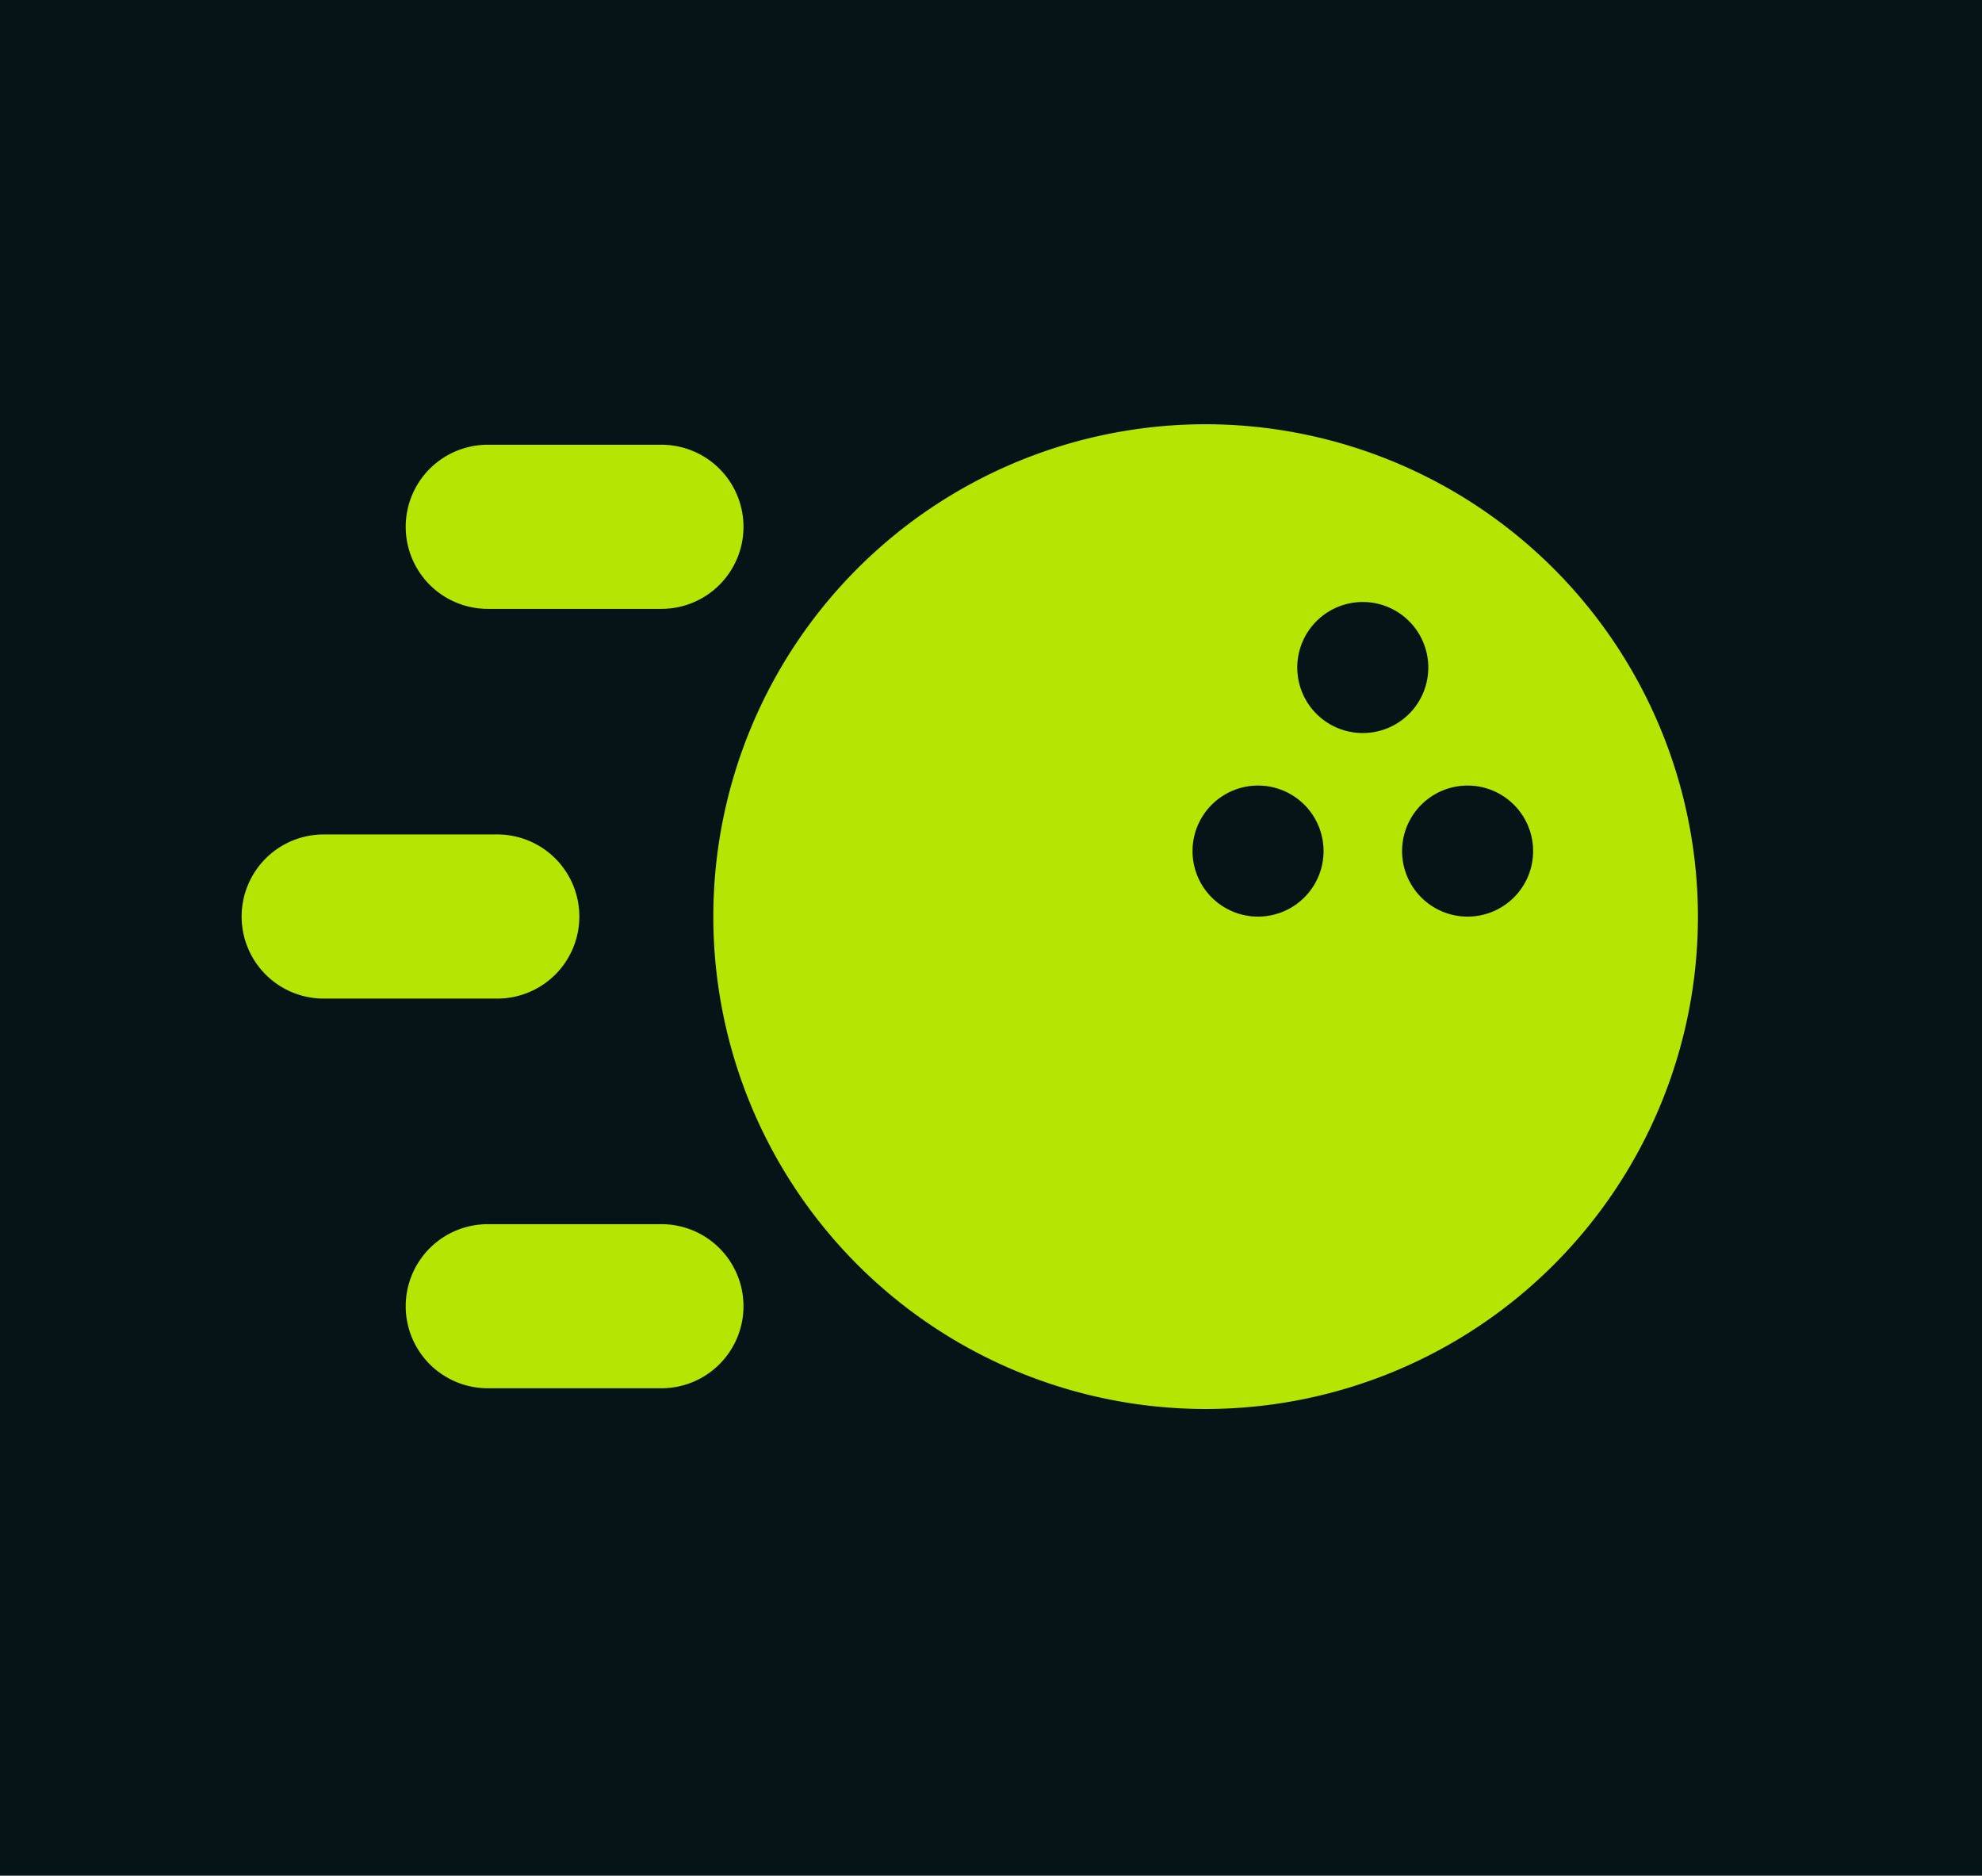 <svg xmlns="http://www.w3.org/2000/svg" id="Bowling_Icon_" data-name="Bowling Icon " width="93" height="88" viewBox="0 0 93 88"><rect id="Rectangle_455" data-name="Rectangle 455" width="93" height="88" fill="#061317"></rect><g id="XMLID_87_" transform="translate(11.338 19.904)"><path id="XMLID_88_" d="M138.1,57.5a23.1,23.1,0,1,0,23.1,23.1A23.122,23.122,0,0,0,138.1,57.5Zm2.459,23.1a3.074,3.074,0,1,1,3.074-3.074A3.074,3.074,0,0,1,140.555,80.6ZM142.4,68.914a3.074,3.074,0,1,1,3.074,3.074A3.074,3.074,0,0,1,142.4,68.914ZM150.392,80.6a3.074,3.074,0,1,1,3.074-3.074A3.074,3.074,0,0,1,150.392,80.6Z" transform="translate(-92.867 -57.5)" fill="#b5e603"></path><path id="XMLID_93_" d="M43.849,70.2H52a3.849,3.849,0,0,0,3.849-3.849h0A3.849,3.849,0,0,0,52,62.5H43.849A3.849,3.849,0,0,0,40,66.349h0A3.849,3.849,0,0,0,43.849,70.2Z" transform="translate(-32.301 -61.538)" fill="#b5e603"></path><path id="XMLID_102_" d="M15.846,161.349h0A3.849,3.849,0,0,0,12,157.5H3.849A3.849,3.849,0,0,0,0,161.349H0A3.849,3.849,0,0,0,3.849,165.2H12A3.849,3.849,0,0,0,15.846,161.349Z" transform="translate(0 -138.254)" fill="#b5e603"></path><path id="XMLID_103_" d="M52,252.5H43.849A3.849,3.849,0,0,0,40,256.349h0a3.849,3.849,0,0,0,3.849,3.849H52a3.849,3.849,0,0,0,3.849-3.849h0A3.849,3.849,0,0,0,52,252.5Z" transform="translate(-32.301 -214.97)" fill="#b5e603"></path></g></svg>